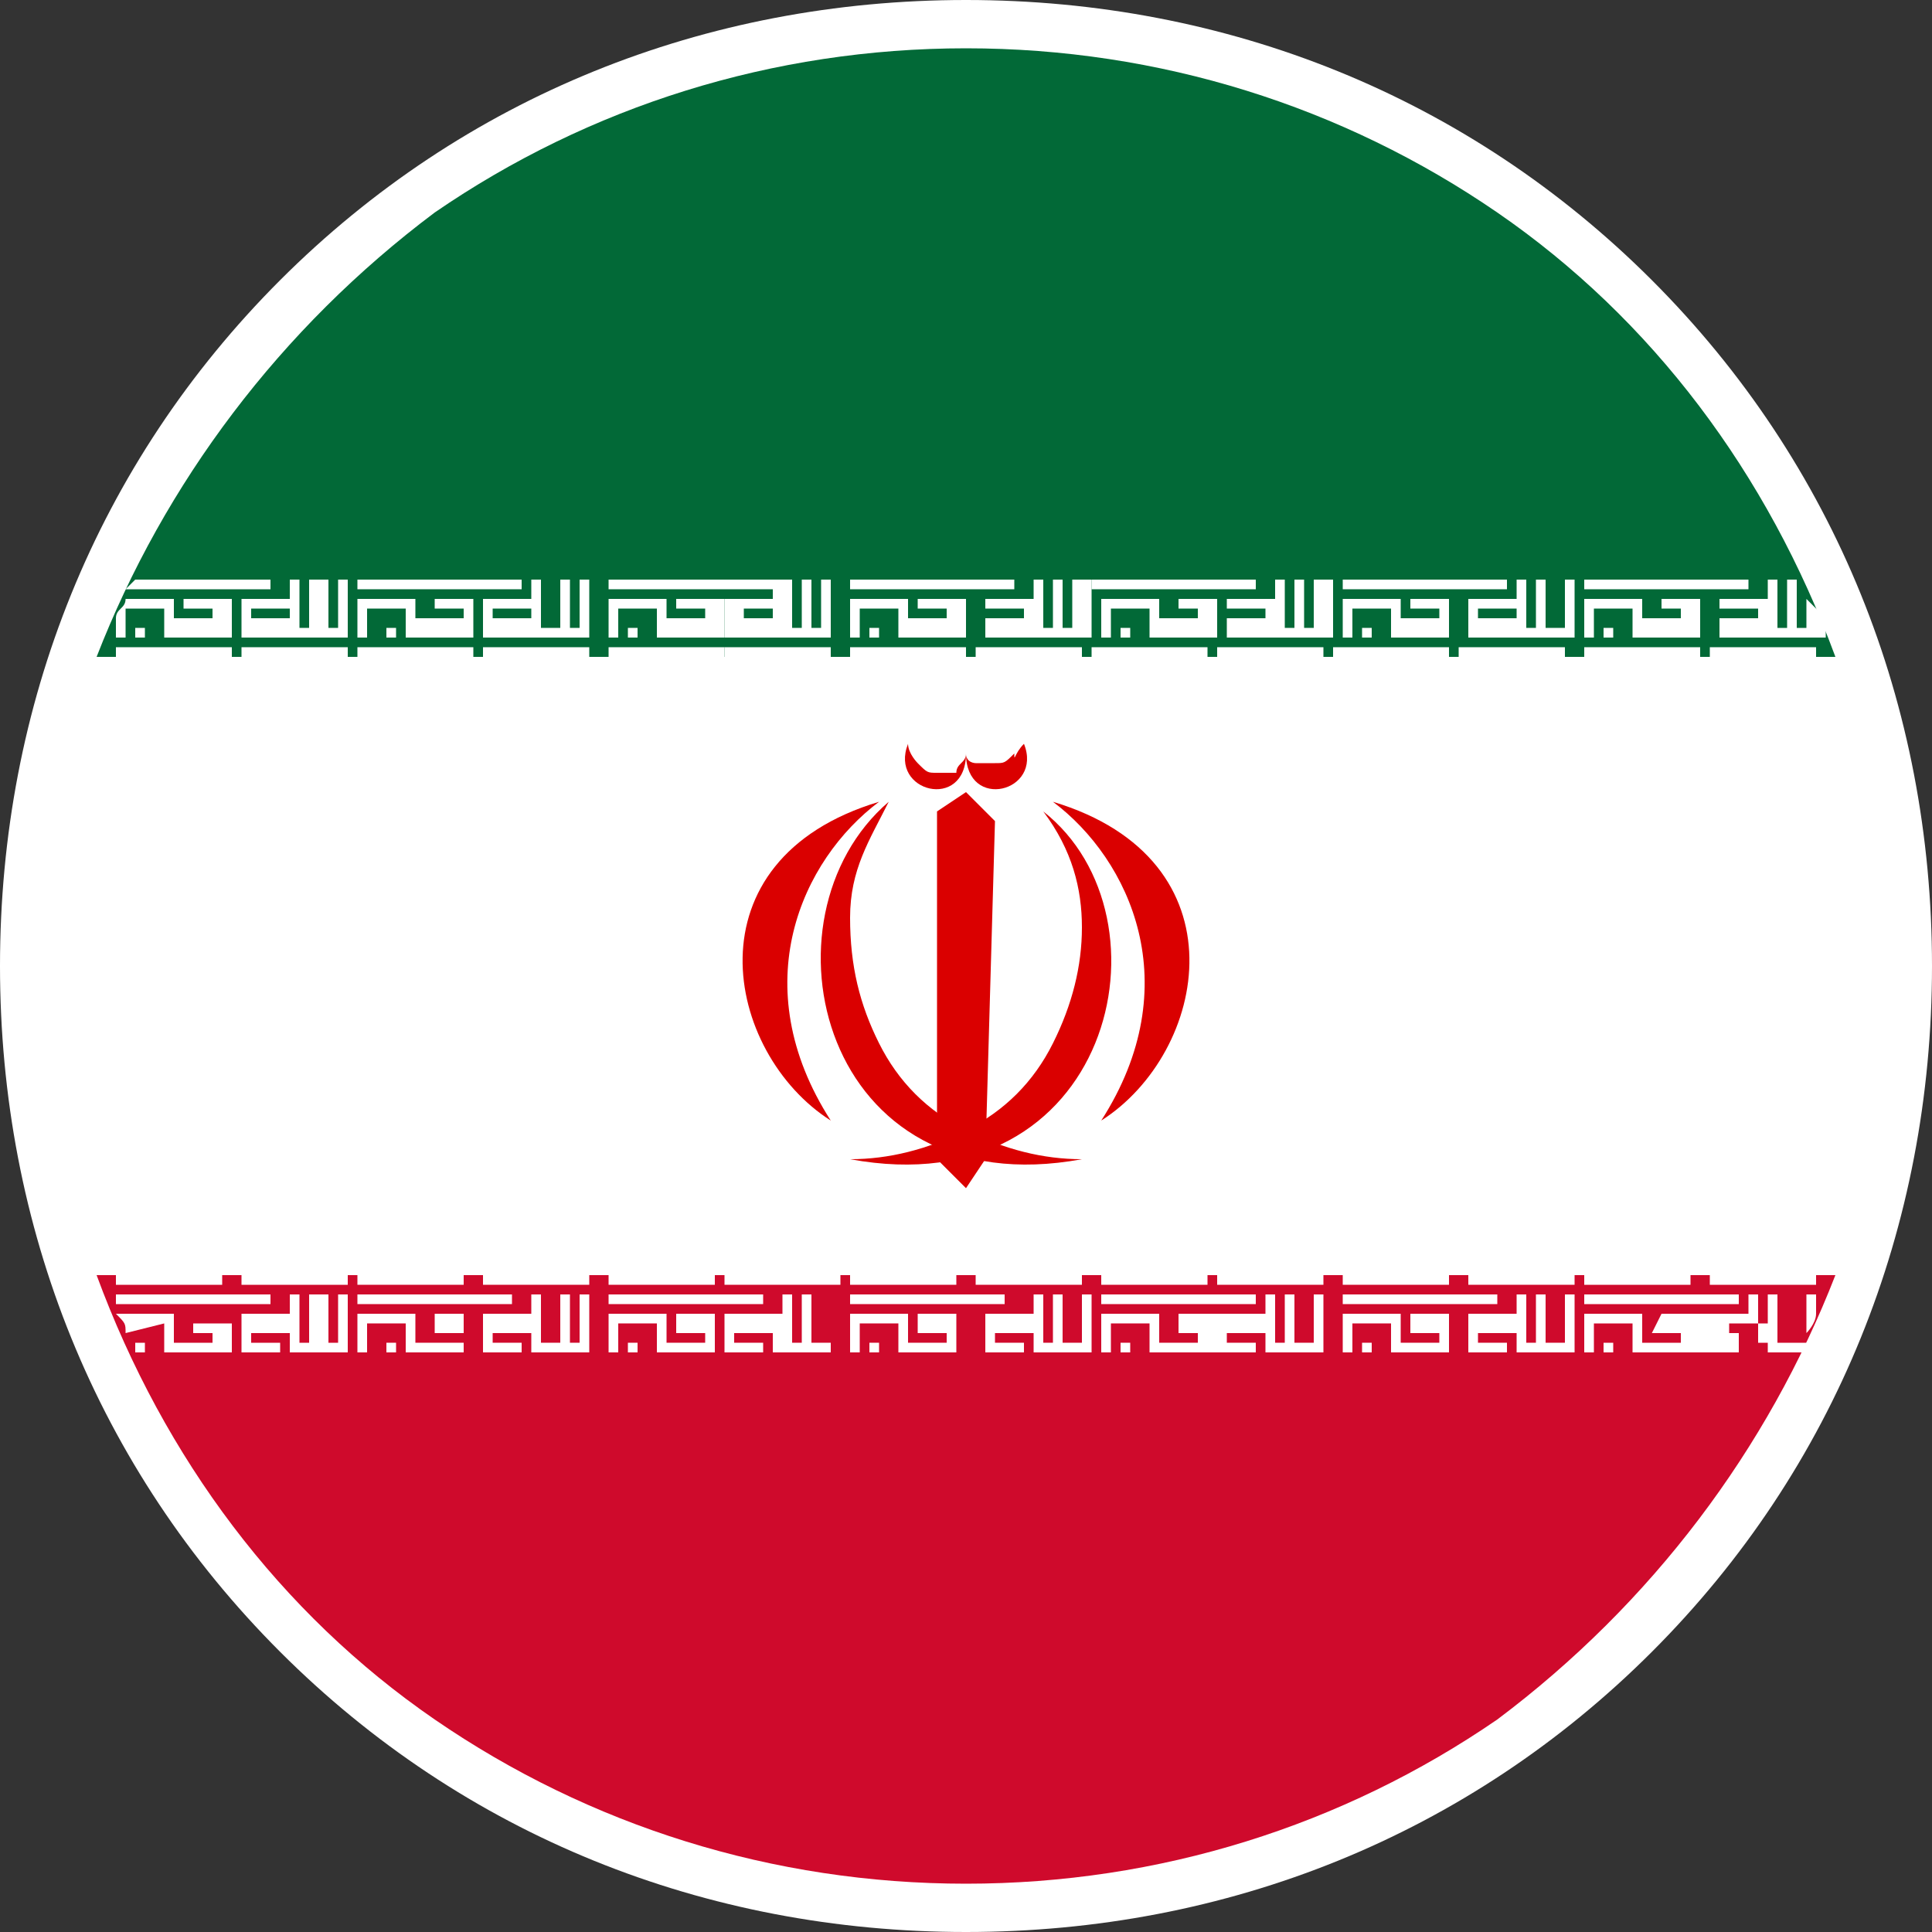 <?xml version="1.0" encoding="utf-8"?>
<!-- Generator: Adobe Illustrator 25.4.1, SVG Export Plug-In . SVG Version: 6.00 Build 0)  -->
<svg version="1.1" id="Layer_1" xmlns="http://www.w3.org/2000/svg" xmlns:xlink="http://www.w3.org/1999/xlink" x="0px" y="0px"
	 width="20px" height="20px" viewBox="0 0 20 20" style="enable-background:new 0 0 20 20;" xml:space="preserve">
<rect x="0" y="0" width="20" height="20" fill="#333333" stroke="none"/>
<style type="text/css">
	.st0{fill:#FFFFFF;}
	.st1{fill:#CF0A2C;}
	.st2{fill:#026937;}
	.st3{fill:#DA0000;}
</style>
<g>
	<g>
		<path class="st0" d="M1,13.2H19c0.4-1,0.5-2.1,0.5-3.2c0-1.1-0.2-2.1-0.5-3.2H1c-0.4,1-0.5,2.1-0.5,3.2C0.5,11.1,0.7,12.1,1,13.2
			L1,13.2z"/>
	</g>
	<g>
		<path class="st1" d="M19,13.2H1c0.7,1.9,1.9,3.5,3.5,4.6c1.6,1.1,3.5,1.7,5.5,1.7c2,0,3.9-0.6,5.5-1.7C17.1,16.6,18.3,15,19,13.2
			L19,13.2z"/>
	</g>
	<g>
		<path class="st2" d="M1,6.8H19c-0.7-1.9-1.9-3.5-3.5-4.6S12,0.5,10,0.5h0c-2,0-3.9,0.6-5.5,1.7C2.9,3.4,1.7,5,1,6.8z"/>
	</g>
	<g>
		<path class="st0" d="M19,13.2C19,13.2,18.9,13.2,19,13.2L19,13.2L19,13.2z"/>
	</g>
	<g>
		<path class="st0" d="M18.8,13.2v0.1h-1.1v-0.1H18.8z M18.8,13.6c0,0.1-0.1,0.2-0.1,0.2v-0.4h0.1V13.6z M18.7,13.9c0,0,0,0.1,0,0.1
			h-0.4v-0.3h-0.4v0.1H18V14h-0.4v-0.4h0.5v-0.2h0.1v0.5h0.1v-0.5h0.1v0.5H18.7z M17.5,13.2h-1.1v0.1h1.1V13.2z M17.1,13.8h0.3v0.1
			H17v-0.3h-0.6V14h0.1v-0.3h0.4V14h0.7v-0.4h-0.4L17.1,13.8L17.1,13.8z M16.6,14h0.1v-0.1h-0.1V14z M18,13.4h-1.6v0.1H18V13.4
			L18,13.4z"/>
	</g>
	<g>
		<path class="st0" d="M16.3,13.2v0.1h-1.1v-0.1H16.3z M15,13.2h-1.1v0.1H15L15,13.2L15,13.2z M16.2,13.9H16v-0.5h-0.1v0.5h-0.1
			v-0.5h-0.1v0.2h-0.5V14h0.4v-0.1h-0.3v-0.1h0.4V14h0.6v-0.6h-0.1V13.9z M14.6,13.8h0.3v0.1h-0.4v-0.3h-0.6V14H14v-0.3h0.4V14H15
			v-0.4h-0.4L14.6,13.8L14.6,13.8z M14.1,14h0.1v-0.1h-0.1V14z M15.5,13.4h-1.6v0.1h1.6V13.4L15.5,13.4z"/>
	</g>
	<g>
		<path class="st0" d="M13.7,13.2v0.1h-1.1v-0.1H13.7z M12.5,13.2h-1.1v0.1h1.1V13.2z M13.6,13.9h-0.2v-0.5h-0.1v0.5h-0.1v-0.5h-0.1
			v0.2h-0.5V14H13v-0.1h-0.3v-0.1h0.4V14h0.6v-0.6h-0.1V13.9z M12.1,13.8h0.3v0.1h-0.4v-0.3h-0.6V14h0.1v-0.3h0.4V14h0.7v-0.4h-0.4
			V13.8z M11.6,14h0.1v-0.1h-0.1V14z M13,13.4h-1.6v0.1H13V13.4L13,13.4z"/>
	</g>
	<g>
		<path class="st0" d="M11.2,13.2v0.1h-1.1v-0.1H11.2z M9.9,13.2H8.8v0.1h1.1V13.2z M11.1,13.9h-0.1v-0.5h-0.1v0.5h-0.1v-0.5h-0.1
			v0.2h-0.5V14h0.4v-0.1h-0.3v-0.1h0.4V14h0.6v-0.6h-0.1V13.9z M9.5,13.8h0.3v0.1H9.4v-0.3H8.8V14h0.1v-0.3h0.4V14h0.6v-0.4H9.5
			L9.5,13.8L9.5,13.8z M9,14h0.1v-0.1H9L9,14L9,14z M10.4,13.4H8.8v0.1h1.6V13.4L10.4,13.4z"/>
	</g>
	<g>
		<path class="st0" d="M8.7,13.2v0.1H7.5v-0.1H8.7z M7.4,13.2H6.3v0.1h1.1L7.4,13.2L7.4,13.2z M8.6,13.9H8.4v-0.5H8.3v0.5H8.2v-0.5
			H8.1v0.2H7.5V14h0.4v-0.1H7.6v-0.1h0.4V14h0.6v-0.6H8.6L8.6,13.9L8.6,13.9z M7,13.8h0.3v0.1H6.9v-0.3H6.3V14h0.1v-0.3h0.4V14h0.6
			v-0.4H7L7,13.8L7,13.8z M6.5,14h0.1v-0.1H6.5V14z M7.9,13.4H6.3v0.1h1.6L7.9,13.4L7.9,13.4z"/>
	</g>
	<g>
		<path class="st0" d="M6.1,13.2v0.1H5v-0.1H6.1z M4.9,13.2H3.7v0.1h1.1V13.2z M6,13.9H5.9v-0.5H5.8v0.5H5.6v-0.5H5.5v0.2H5V14h0.4
			v-0.1H5.1v-0.1h0.4V14h0.6v-0.6H6V13.9z M4.5,13.8h0.3v0.1H4.3v-0.3H3.7V14h0.1v-0.3h0.4V14h0.6v-0.4H4.5V13.8z M4,14h0.1v-0.1H4
			V14z M5.4,13.4H3.7v0.1h1.6V13.4L5.4,13.4z"/>
	</g>
	<g>
		<path class="st0" d="M3.6,13.2v0.1H2.5v-0.1H3.6z M1.3,13.8c0-0.1,0-0.1-0.1-0.2h0.6v0.3h0.4v-0.1H2v-0.1h0.4V14H1.7v-0.3
			L1.3,13.8L1.3,13.8L1.3,13.8z M2.3,13.2H1.2v0.1h1.1V13.2z M3.5,13.9H3.4v-0.5H3.2v0.5H3.1v-0.5H3v0.2H2.5V14h0.4v-0.1H2.6v-0.1H3
			V14h0.6v-0.6H3.5L3.5,13.9L3.5,13.9z M1.4,14h0.1v-0.1H1.4V14z M2.8,13.4H1.2v0.1h1.6V13.4z"/>
	</g>
	<g>
		<path class="st0" d="M1.1,13.2L1.1,13.2C1.1,13.2,1.1,13.2,1.1,13.2L1.1,13.2z"/>
	</g>
	<g>
		<path class="st0" d="M18.9,6.8L18.9,6.8L18.9,6.8L18.9,6.8z"/>
	</g>
	<g>
		<path class="st0" d="M17.1,6.3h0.3v0.1H17V6.2h-0.6v0.4h0.1V6.3h0.4v0.3h0.7V6.2h-0.4V6.3z"/>
	</g>
	<g>
		<path class="st0" d="M17.7,6.8h1.1V6.7h-1.1V6.8z"/>
	</g>
	<g>
		<path class="st0" d="M16.4,6.8h1.2V6.7h-1.2V6.8z"/>
	</g>
	<g>
		<path class="st0" d="M18.7,6.2v0.3h-0.1V6h-0.1v0.5h-0.1V6h-0.1v0.2h-0.5v0.4h1.1V6.4C18.8,6.3,18.7,6.2,18.7,6.2L18.7,6.2z
			 M18.2,6.3v0.1h-0.4V6.3H18.2z"/>
	</g>
	<g>
		<path class="st0" d="M16.6,6.6h0.1V6.5h-0.1V6.6z"/>
	</g>
	<g>
		<path class="st0" d="M16.4,6.1H18V6h-1.6V6.1z"/>
	</g>
	<g>
		<path class="st0" d="M14.6,6.3h0.3v0.1h-0.4V6.2h-0.6v0.4H14V6.3h0.4v0.3H15V6.2h-0.4V6.3z"/>
	</g>
	<g>
		<path class="st0" d="M15.1,6.8h1.1V6.7h-1.1V6.8z"/>
	</g>
	<g>
		<path class="st0" d="M13.9,6.8H15V6.7h-1.2V6.8z"/>
	</g>
	<g>
		<path class="st0" d="M16.2,6v0.5H16V6h-0.1v0.5h-0.1V6h-0.1v0.2h-0.5v0.4h1.1V6L16.2,6z M15.6,6.3v0.1h-0.4V6.3H15.6z"/>
	</g>
	<g>
		<path class="st0" d="M14.1,6.6h0.1V6.5h-0.1V6.6z"/>
	</g>
	<g>
		<path class="st0" d="M13.9,6.1h1.7V6h-1.7V6.1z"/>
	</g>
	<g>
		<path class="st0" d="M12.1,6.3h0.3v0.1h-0.4V6.2h-0.6v0.4h0.1V6.3h0.4v0.3h0.7V6.2h-0.4V6.3z"/>
	</g>
	<g>
		<path class="st0" d="M12.6,6.8h1.1V6.7h-1.1V6.8z"/>
	</g>
	<g>
		<path class="st0" d="M11.3,6.8h1.2V6.7h-1.2V6.8z"/>
	</g>
	<g>
		<path class="st0" d="M13.6,6v0.5h-0.1V6h-0.1v0.5h-0.1V6h-0.1v0.2h-0.5v0.4h1.1V6L13.6,6z M13.1,6.3v0.1h-0.4V6.3H13.1z"/>
	</g>
	<g>
		<path class="st0" d="M11.6,6.6h0.1V6.5h-0.1V6.6z"/>
	</g>
	<g>
		<path class="st0" d="M11.3,6.1H13V6h-1.7V6.1z"/>
	</g>
	<g>
		<path class="st0" d="M9.5,6.3h0.3v0.1H9.4V6.2H8.8v0.4h0.1V6.3h0.4v0.3H10V6.2H9.5V6.3z"/>
	</g>
	<g>
		<path class="st0" d="M10.1,6.8h1.1V6.7h-1.1V6.8z"/>
	</g>
	<g>
		<path class="st0" d="M8.8,6.8H10V6.7H8.8V6.8z"/>
	</g>
	<g>
		<path class="st0" d="M11.1,6v0.5H11V6h-0.1v0.5h-0.1V6h-0.1v0.2h-0.5v0.4h1.1V6L11.1,6z M10.6,6.3v0.1h-0.4V6.3H10.6z"/>
	</g>
	<g>
		<path class="st0" d="M9,6.6h0.1V6.5H9V6.6z"/>
	</g>
	<g>
		<path class="st0" d="M8.8,6.1h1.7V6H8.8V6.1z"/>
	</g>
	<g>
		<path class="st0" d="M7,6.3h0.3v0.1H6.9V6.2H6.3v0.4h0.1V6.3h0.4v0.3h0.7V6.2H7V6.3z"/>
	</g>
	<g>
		<path class="st0" d="M7.5,6.8h1.1V6.7H7.5V6.8z"/>
	</g>
	<g>
		<path class="st0" d="M6.3,6.8h1.2V6.7H6.3V6.8z"/>
	</g>
	<g>
		<path class="st0" d="M8.5,6v0.5H8.4V6H8.3v0.5H8.2V6H8v0.2H7.5v0.4h1.1V6L8.5,6z M8,6.3v0.1H7.7V6.3H8z"/>
	</g>
	<g>
		<path class="st0" d="M6.5,6.6h0.1V6.5H6.5V6.6z"/>
	</g>
	<g>
		<path class="st0" d="M6.3,6.1h1.7V6H6.3V6.1z"/>
	</g>
	<g>
		<path class="st0" d="M4.5,6.3h0.3v0.1H4.3V6.2H3.7v0.4h0.1V6.3h0.4v0.3h0.7V6.2H4.5V6.3z"/>
	</g>
	<g>
		<path class="st0" d="M5,6.8h1.1V6.7H5V6.8z"/>
	</g>
	<g>
		<path class="st0" d="M3.7,6.8h1.2V6.7H3.7V6.8z"/>
	</g>
	<g>
		<path class="st0" d="M6,6v0.5H5.9V6H5.8v0.5H5.6V6H5.5v0.2H5v0.4h1.1V6L6,6z M5.5,6.3v0.1H5.1V6.3H5.5z"/>
	</g>
	<g>
		<path class="st0" d="M4,6.6h0.1V6.5H4V6.6z"/>
	</g>
	<g>
		<path class="st0" d="M3.7,6.1h1.7V6H3.7V6.1z"/>
	</g>
	<g>
		<path class="st0" d="M1.9,6.3h0.3v0.1H1.8V6.2H1.3c0,0.1-0.1,0.1-0.1,0.2v0.2h0.1V6.3h0.4v0.3h0.7V6.2H1.9L1.9,6.3L1.9,6.3z"/>
	</g>
	<g>
		<path class="st0" d="M2.5,6.8h1.1V6.7H2.5V6.8z"/>
	</g>
	<g>
		<path class="st0" d="M1.2,6.8h1.2V6.7H1.2V6.8z"/>
	</g>
	<g>
		<path class="st0" d="M3.5,6v0.5H3.4V6H3.2v0.5H3.1V6H3v0.2H2.5v0.4h1.1V6L3.5,6z M3,6.3v0.1H2.6V6.3H3z"/>
	</g>
	<g>
		<path class="st0" d="M1.4,6.6h0.1V6.5H1.4V6.6z"/>
	</g>
	<g>
		<path class="st0" d="M1.3,6.1h1.5V6H1.4L1.3,6.1L1.3,6.1z"/>
	</g>
	<g>
		<path class="st0" d="M1,6.8L1,6.8L1,6.8L1,6.8z"/>
	</g>
	<g>
		<path class="st3" d="M11.2,12c-0.4,0-0.8-0.1-1.2-0.3c-0.4-0.2-0.7-0.5-0.9-0.9C8.9,10.4,8.8,10,8.8,9.5S9,8.7,9.2,8.3
			C7.8,9.5,8.5,12.5,11.2,12z"/>
	</g>
	<g>
		<path class="st3" d="M9.1,8.3c-0.8,0.6-1.4,1.9-0.5,3.3C7.5,10.9,7.1,8.9,9.1,8.3z"/>
	</g>
	<g>
		<path class="st3" d="M8.8,12c0.4,0,0.8-0.1,1.2-0.3c0.4-0.2,0.7-0.5,0.9-0.9c0.2-0.4,0.3-0.8,0.3-1.2c0-0.4-0.1-0.8-0.4-1.2
			C12.2,9.5,11.5,12.5,8.8,12z"/>
	</g>
	<g>
		<path class="st3" d="M10.9,8.3c0.8,0.6,1.4,1.9,0.5,3.3C12.5,10.9,12.9,8.9,10.9,8.3z"/>
	</g>
	<g>
		<path class="st3" d="M10,8.2v4.1l0.2-0.3l0.1-3.5L10,8.2z"/>
	</g>
	<g>
		<path class="st3" d="M10,8.2v4.1L9.7,12L9.7,8.4L10,8.2z"/>
	</g>
	<g>
		<path class="st3" d="M10.6,7.7C10.8,8.2,10,8.4,10,7.8c0,0.1,0.1,0.1,0.1,0.1c0.1,0,0.1,0,0.2,0c0.1,0,0.1,0,0.2-0.1
			C10.5,7.9,10.5,7.8,10.6,7.7z"/>
	</g>
	<g>
		<path class="st3" d="M9.4,7.7C9.2,8.2,10,8.4,10,7.8C10,7.9,9.9,7.9,9.9,8C9.8,8,9.7,8,9.7,8c-0.1,0-0.1,0-0.2-0.1
			C9.5,7.9,9.4,7.8,9.4,7.7z"/>
	</g>
	<g>
		<path class="st0" d="M10,0.5L10,0.5c-2.5,0-5,1-6.7,2.8S0.5,7.5,0.5,10c0,2.5,1,4.9,2.8,6.7c1.8,1.8,4.2,2.8,6.7,2.8
			s4.9-1,6.7-2.8c1.8-1.8,2.8-4.2,2.8-6.7c0-2.5-1-4.9-2.8-6.7C14.9,1.5,12.5,0.5,10,0.5z"/>
		<path class="st0" d="M10,20c-2.7,0-5.2-1-7.1-2.9C1,15.2,0,12.7,0,10s1-5.2,2.9-7.1C4.8,1,7.3,0,10,0h0c2.7,0,5.2,1,7.1,2.9
			C19,4.8,20,7.3,20,10c0,2.7-1,5.2-2.9,7.1C15.2,19,12.7,20,10,20z M10,1C7.6,1,5.3,1.9,3.6,3.6C1.9,5.3,1,7.6,1,10
			c0,2.4,0.9,4.7,2.6,6.4c1.7,1.7,4,2.6,6.4,2.6c2.4,0,4.7-0.9,6.4-2.6c1.7-1.7,2.6-4,2.6-6.4c0-2.4-0.9-4.7-2.6-6.4
			C14.7,1.9,12.4,1,10,1L10,1z"/>
	</g>
	<g>
		<path class="st0" d="M1,13.2H19c0.4-1,0.5-2.1,0.5-3.2c0-1.1-0.2-2.1-0.5-3.2H1c-0.4,1-0.5,2.1-0.5,3.2C0.5,11.1,0.7,12.1,1,13.2
			L1,13.2z"/>
	</g>
	<g>
		<path class="st1" d="M19,13.2H1c0.7,1.9,1.9,3.5,3.5,4.6c1.6,1.1,3.5,1.7,5.5,1.7c2,0,3.9-0.6,5.5-1.7C17.1,16.6,18.3,15,19,13.2
			L19,13.2z"/>
	</g>
	<g>
		<path class="st2" d="M1,6.8H19c-0.7-1.9-1.9-3.5-3.5-4.6C13.9,1.1,12,0.5,10,0.5h0c-2,0-3.9,0.6-5.5,1.7C2.9,3.4,1.7,5,1,6.8z"/>
	</g>
	<g>
		<path class="st0" d="M19,13.2C19,13.2,18.9,13.2,19,13.2L19,13.2L19,13.2z"/>
	</g>
	<g>
		<path class="st0" d="M18.8,13.2v0.1h-1.1v-0.1H18.8z M18.8,13.6c0,0.1-0.1,0.2-0.1,0.2v-0.4h0.1V13.6z M18.7,13.9c0,0,0,0.1,0,0.1
			h-0.4v-0.3h-0.4v0.1H18V14h-0.4v-0.4h0.5v-0.2h0.1v0.5h0.1v-0.5h0.1v0.5H18.7z M17.5,13.2h-1.1v0.1h1.1V13.2z M17.1,13.8h0.3v0.1
			H17v-0.3h-0.6V14h0.1v-0.3h0.4V14h0.7v-0.4h-0.4L17.1,13.8L17.1,13.8z M16.6,14h0.1v-0.1h-0.1V14z M18,13.4h-1.6v0.1H18V13.4
			L18,13.4z"/>
	</g>
	<g>
		<path class="st0" d="M16.3,13.2v0.1h-1.1v-0.1H16.3z M15,13.2h-1.1v0.1H15L15,13.2L15,13.2z M16.2,13.9H16v-0.5h-0.1v0.5h-0.1
			v-0.5h-0.1v0.2h-0.5V14h0.4v-0.1h-0.3v-0.1h0.4V14h0.6v-0.6h-0.1V13.9z M14.6,13.8h0.3v0.1h-0.4v-0.3h-0.6V14H14v-0.3h0.4V14H15
			v-0.4h-0.4L14.6,13.8L14.6,13.8z M14.1,14h0.1v-0.1h-0.1V14z M15.5,13.4h-1.6v0.1h1.6V13.4L15.5,13.4z"/>
	</g>
	<g>
		<path class="st0" d="M13.7,13.2v0.1h-1.1v-0.1H13.7z M12.5,13.2h-1.1v0.1h1.1V13.2z M13.6,13.9h-0.2v-0.5h-0.1v0.5h-0.1v-0.5h-0.1
			v0.2h-0.5V14H13v-0.1h-0.3v-0.1h0.4V14h0.6v-0.6h-0.1V13.9z M12.1,13.8h0.3v0.1h-0.4v-0.3h-0.6V14h0.1v-0.3h0.4V14h0.7v-0.4h-0.4
			V13.8z M11.6,14h0.1v-0.1h-0.1V14z M13,13.4h-1.6v0.1H13V13.4L13,13.4z"/>
	</g>
	<g>
		<path class="st0" d="M11.2,13.2v0.1h-1.1v-0.1H11.2z M9.9,13.2H8.8v0.1h1.1V13.2z M11.1,13.9h-0.1v-0.5h-0.1v0.5h-0.1v-0.5h-0.1
			v0.2h-0.5V14h0.4v-0.1h-0.3v-0.1h0.4V14h0.6v-0.6h-0.1V13.9z M9.5,13.8h0.3v0.1H9.4v-0.3H8.8V14h0.1v-0.3h0.4V14h0.6v-0.4H9.5
			L9.5,13.8L9.5,13.8z M9,14h0.1v-0.1H9L9,14L9,14z M10.4,13.4H8.8v0.1h1.6V13.4L10.4,13.4z"/>
	</g>
	<g>
		<path class="st0" d="M8.7,13.2v0.1H7.5v-0.1H8.7z M7.4,13.2H6.3v0.1h1.1L7.4,13.2L7.4,13.2z M8.6,13.9H8.4v-0.5H8.3v0.5H8.2v-0.5
			H8.1v0.2H7.5V14h0.4v-0.1H7.6v-0.1h0.4V14h0.6v-0.6H8.6L8.6,13.9L8.6,13.9z M7,13.8h0.3v0.1H6.9v-0.3H6.3V14h0.1v-0.3h0.4V14h0.6
			v-0.4H7L7,13.8L7,13.8z M6.5,14h0.1v-0.1H6.5V14z M7.9,13.4H6.3v0.1h1.6L7.9,13.4L7.9,13.4z"/>
	</g>
	<g>
		<path class="st0" d="M6.1,13.2v0.1H5v-0.1H6.1z M4.9,13.2H3.7v0.1h1.1V13.2z M6,13.9H5.9v-0.5H5.8v0.5H5.6v-0.5H5.5v0.2H5V14h0.4
			v-0.1H5.1v-0.1h0.4V14h0.6v-0.6H6V13.9z M4.5,13.8h0.3v0.1H4.3v-0.3H3.7V14h0.1v-0.3h0.4V14h0.6v-0.4H4.5V13.8z M4,14h0.1v-0.1H4
			V14z M5.4,13.4H3.7v0.1h1.6V13.4L5.4,13.4z"/>
	</g>
	<g>
		<path class="st0" d="M3.6,13.2v0.1H2.5v-0.1H3.6z M1.3,13.8c0-0.1,0-0.1-0.1-0.2h0.6v0.3h0.4v-0.1H2v-0.1h0.4V14H1.7v-0.3
			L1.3,13.8L1.3,13.8L1.3,13.8z M2.4,13.2H1.2v0.1h1.1V13.2z M3.5,13.9H3.4v-0.5H3.2v0.5H3.1v-0.5H3v0.2H2.5V14h0.4v-0.1H2.6v-0.1H3
			V14h0.6v-0.6H3.5L3.5,13.9L3.5,13.9z M1.4,14h0.1v-0.1H1.4V14z M2.8,13.4H1.2v0.1h1.6V13.4z"/>
	</g>
	<g>
		<path class="st0" d="M1.1,13.2L1.1,13.2C1.1,13.2,1.1,13.2,1.1,13.2L1.1,13.2z"/>
	</g>
	<g>
		<path class="st0" d="M18.9,6.8L18.9,6.8L18.9,6.8L18.9,6.8z"/>
	</g>
	<g>
		<path class="st0" d="M17.1,6.3h0.3v0.1H17V6.2h-0.6v0.4h0.1V6.3h0.4v0.3h0.7V6.2h-0.4V6.3z"/>
	</g>
	<g>
		<path class="st0" d="M17.7,6.8h1.1V6.7h-1.1V6.8z"/>
	</g>
	<g>
		<path class="st0" d="M16.4,6.8h1.2V6.7h-1.2V6.8z"/>
	</g>
	<g>
		<path class="st0" d="M18.7,6.2v0.3h-0.1V6h-0.1v0.5h-0.1V6h-0.1v0.2h-0.5v0.4h1.1V6.4C18.8,6.3,18.7,6.2,18.7,6.2L18.7,6.2z
			 M18.2,6.3v0.1h-0.4V6.3H18.2z"/>
	</g>
	<g>
		<path class="st0" d="M16.6,6.6h0.1V6.5h-0.1V6.6z"/>
	</g>
	<g>
		<path class="st0" d="M16.4,6.1h1.7V6h-1.7V6.1z"/>
	</g>
	<g>
		<path class="st0" d="M14.6,6.3h0.3v0.1h-0.4V6.2h-0.6v0.4H14V6.3h0.4v0.3H15V6.2h-0.4V6.3z"/>
	</g>
	<g>
		<path class="st0" d="M15.1,6.8h1.1V6.7h-1.1V6.8z"/>
	</g>
	<g>
		<path class="st0" d="M13.9,6.8H15V6.7h-1.2V6.8z"/>
	</g>
	<g>
		<path class="st0" d="M16.2,6v0.5H16V6h-0.1v0.5h-0.1V6h-0.1v0.2h-0.5v0.4h1.1V6L16.2,6z M15.7,6.3v0.1h-0.4V6.3H15.7z"/>
	</g>
	<g>
		<path class="st0" d="M14.1,6.6h0.1V6.5h-0.1V6.6z"/>
	</g>
	<g>
		<path class="st0" d="M13.9,6.1h1.7V6h-1.7V6.1z"/>
	</g>
	<g>
		<path class="st0" d="M12.1,6.3h0.3v0.1h-0.4V6.2h-0.6v0.4h0.1V6.3h0.4v0.3h0.7V6.2h-0.4V6.3z"/>
	</g>
	<g>
		<path class="st0" d="M12.6,6.8h1.1V6.7h-1.1V6.8z"/>
	</g>
	<g>
		<path class="st0" d="M11.3,6.8h1.2V6.7h-1.2V6.8z"/>
	</g>
	<g>
		<path class="st0" d="M13.6,6v0.5h-0.1V6h-0.1v0.5h-0.1V6h-0.1v0.2h-0.5v0.4h1.1V6L13.6,6z M13.1,6.3v0.1h-0.4V6.3H13.1z"/>
	</g>
	<g>
		<path class="st0" d="M11.6,6.6h0.1V6.5h-0.1V6.6z"/>
	</g>
	<g>
		<path class="st0" d="M11.3,6.1H13V6h-1.7V6.1z"/>
	</g>
	<g>
		<path class="st0" d="M9.5,6.3h0.3v0.1H9.4V6.2H8.8v0.4h0.1V6.3h0.4v0.3H10V6.2H9.5V6.3z"/>
	</g>
	<g>
		<path class="st0" d="M10.1,6.8h1.1V6.7h-1.1V6.8z"/>
	</g>
	<g>
		<path class="st0" d="M8.8,6.8H10V6.7H8.8V6.8z"/>
	</g>
	<g>
		<path class="st0" d="M11.1,6v0.5H11V6h-0.1v0.5h-0.1V6h-0.1v0.2h-0.5v0.4h1.1V6L11.1,6z M10.6,6.3v0.1h-0.4V6.3H10.6z"/>
	</g>
	<g>
		<path class="st0" d="M9,6.6h0.1V6.5H9V6.6z"/>
	</g>
	<g>
		<path class="st0" d="M8.8,6.1h1.7V6H8.8V6.1z"/>
	</g>
	<g>
		<path class="st0" d="M7,6.3h0.3v0.1H6.9V6.2H6.3v0.4h0.1V6.3h0.4v0.3h0.7V6.2H7V6.3z"/>
	</g>
	<g>
		<path class="st0" d="M7.5,6.8h1.1V6.7H7.5V6.8z"/>
	</g>
	<g>
		<path class="st0" d="M6.3,6.8h1.2V6.7H6.3V6.8z"/>
	</g>
	<g>
		<path class="st0" d="M8.5,6v0.5H8.4V6H8.3v0.5H8.2V6H8v0.2H7.5v0.4h1.1V6L8.5,6z M8,6.3v0.1H7.7V6.3H8z"/>
	</g>
	<g>
		<path class="st0" d="M6.5,6.6h0.1V6.5H6.5V6.6z"/>
	</g>
	<g>
		<path class="st0" d="M6.3,6.1h1.7V6H6.3V6.1z"/>
	</g>
	<g>
		<path class="st0" d="M4.5,6.3h0.3v0.1H4.3V6.2H3.7v0.4h0.1V6.3h0.4v0.3h0.7V6.2H4.5V6.3z"/>
	</g>
	<g>
		<path class="st0" d="M5,6.8h1.1V6.7H5V6.8z"/>
	</g>
	<g>
		<path class="st0" d="M3.7,6.8h1.2V6.7H3.7V6.8z"/>
	</g>
	<g>
		<path class="st0" d="M6,6v0.5H5.9V6H5.8v0.5H5.6V6H5.5v0.2H5v0.4h1.1V6L6,6z M5.5,6.3v0.1H5.1V6.3H5.5z"/>
	</g>
	<g>
		<path class="st0" d="M4,6.6h0.1V6.5H4V6.6z"/>
	</g>
	<g>
		<path class="st0" d="M3.7,6.1h1.7V6H3.7V6.1z"/>
	</g>
	<g>
		<path class="st0" d="M1.9,6.3h0.3v0.1H1.8V6.2H1.3c0,0.1-0.1,0.1-0.1,0.2v0.2h0.1V6.3h0.4v0.3h0.7V6.2H1.9L1.9,6.3L1.9,6.3z"/>
	</g>
	<g>
		<path class="st0" d="M2.5,6.8h1.1V6.7H2.5V6.8z"/>
	</g>
	<g>
		<path class="st0" d="M1.2,6.8h1.2V6.7H1.2V6.8z"/>
	</g>
	<g>
		<path class="st0" d="M3.5,6v0.5H3.4V6H3.2v0.5H3.1V6H3v0.2H2.5v0.4h1.1V6L3.5,6z M3,6.3v0.1H2.6V6.3H3z"/>
	</g>
	<g>
		<path class="st0" d="M1.4,6.6h0.1V6.5H1.4V6.6z"/>
	</g>
	<g>
		<path class="st0" d="M1.3,6.1h1.5V6H1.4L1.3,6.1L1.3,6.1z"/>
	</g>
	<g>
		<path class="st0" d="M1,6.8L1,6.8L1,6.8L1,6.8z"/>
	</g>
	<g>
		<path class="st3" d="M11.2,12c-0.4,0-0.8-0.1-1.2-0.3c-0.4-0.2-0.7-0.5-0.9-0.9C8.9,10.4,8.8,10,8.8,9.5S9,8.7,9.2,8.3
			C7.8,9.5,8.5,12.5,11.2,12z"/>
	</g>
	<g>
		<path class="st3" d="M9.1,8.3c-0.8,0.6-1.4,1.9-0.5,3.3C7.5,10.9,7.1,8.9,9.1,8.3z"/>
	</g>
	<g>
		<path class="st3" d="M8.8,12c0.4,0,0.8-0.1,1.2-0.3c0.4-0.2,0.7-0.5,0.9-0.9c0.2-0.4,0.3-0.8,0.3-1.2c0-0.4-0.1-0.8-0.4-1.2
			C12.2,9.5,11.5,12.5,8.8,12z"/>
	</g>
	<g>
		<path class="st3" d="M10.9,8.3c0.8,0.6,1.4,1.9,0.5,3.3C12.5,10.9,12.9,8.9,10.9,8.3z"/>
	</g>
	<g>
		<path class="st3" d="M10,8.2v4.1l0.2-0.3l0.1-3.5L10,8.2z"/>
	</g>
	<g>
		<path class="st3" d="M10,8.2v4.1L9.7,12L9.7,8.4L10,8.2z"/>
	</g>
	<g>
		<path class="st3" d="M10.6,7.7C10.8,8.2,10,8.4,10,7.8c0,0.1,0.1,0.1,0.1,0.1c0.1,0,0.1,0,0.2,0c0.1,0,0.1,0,0.2-0.1
			C10.5,7.9,10.5,7.8,10.6,7.7z"/>
	</g>
	<g>
		<path class="st3" d="M9.4,7.7C9.2,8.2,10,8.4,10,7.8C10,7.9,9.9,7.9,9.9,8C9.8,8,9.7,8,9.7,8c-0.1,0-0.1,0-0.2-0.1
			C9.5,7.9,9.4,7.8,9.4,7.7z"/>
	</g>
</g>
</svg>

